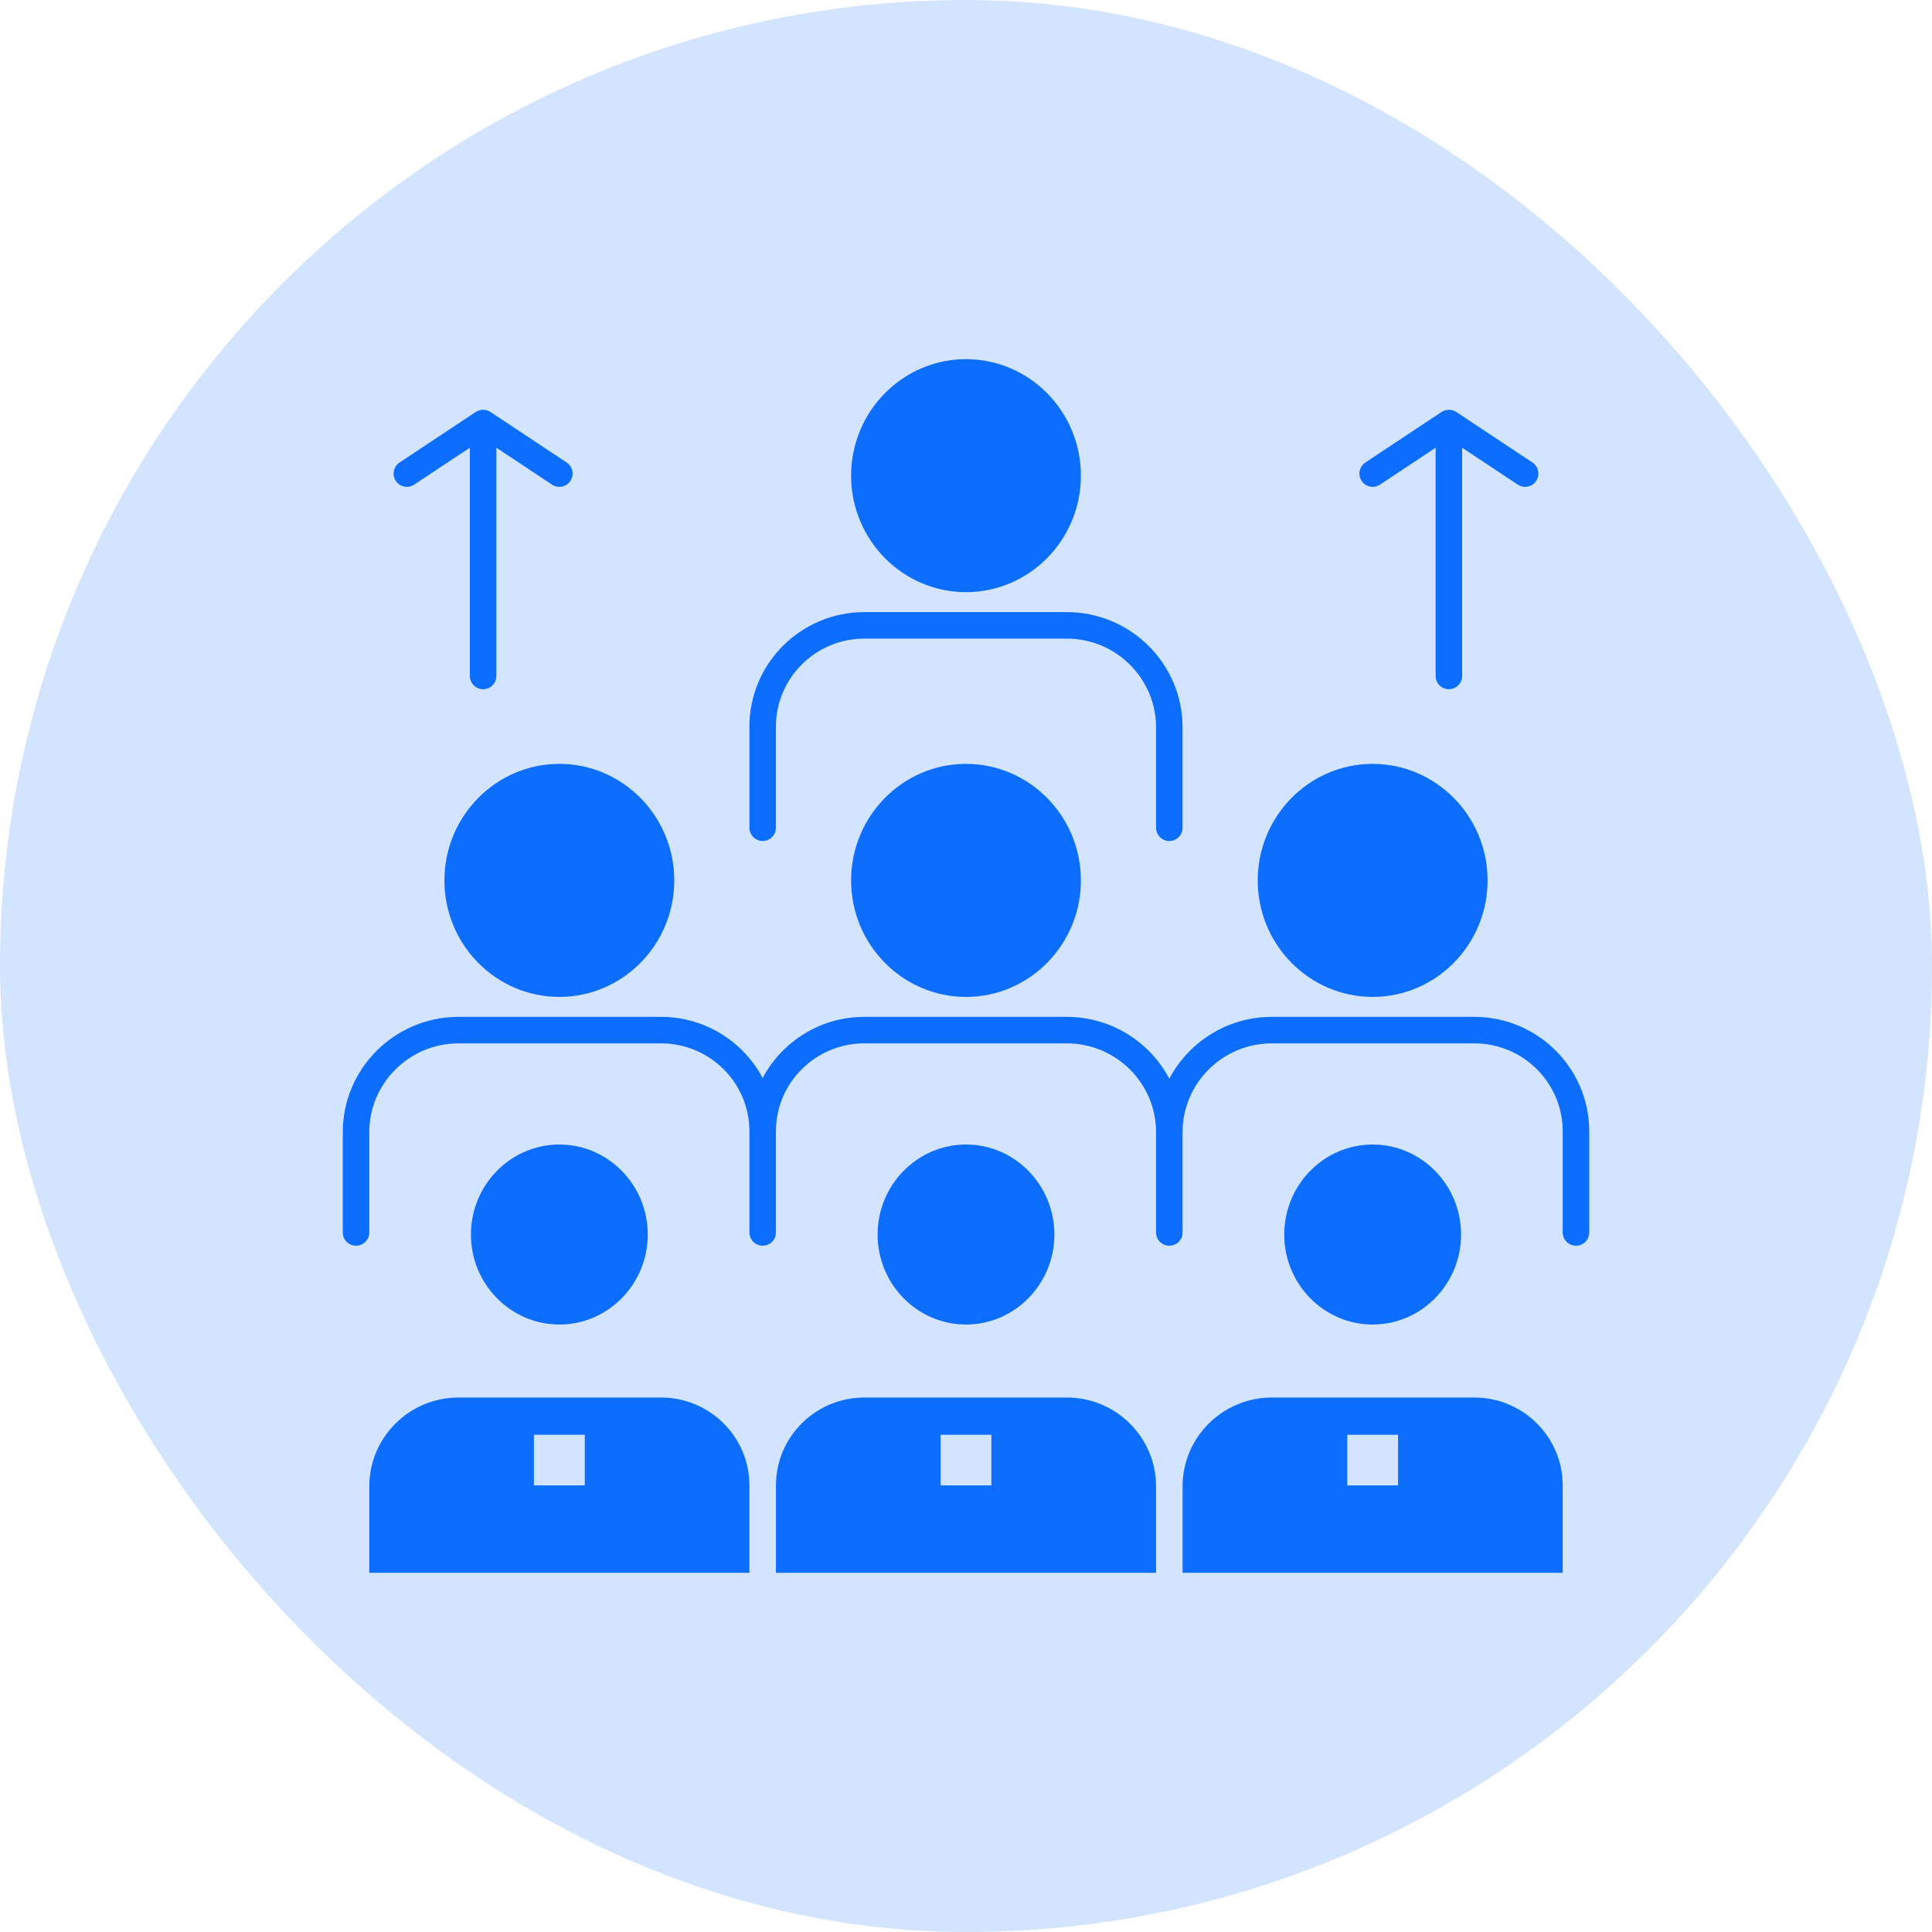 <svg width="40" height="40" viewBox="0 0 40 40" fill="none" xmlns="http://www.w3.org/2000/svg">
<rect width="40" height="40" rx="20" fill="#D3E4FE"/>
<path d="M22.086 28.934H17.895C16.886 28.934 16.065 29.75 16.065 30.754V32.563H23.935V30.772C23.935 29.758 23.106 28.934 22.086 28.934ZM20.526 30.753H19.474V29.706H20.526V30.753Z" fill="#0D6EFD"/>
<path d="M30.524 28.934H26.332C25.313 28.934 24.484 29.758 24.484 30.772V32.563H32.354V30.754C32.354 29.75 31.533 28.934 30.524 28.934ZM28.945 30.753H27.893V29.706H28.945V30.753Z" fill="#0D6EFD"/>
<path d="M13.685 28.934H9.494C8.475 28.934 7.646 29.758 7.646 30.772V32.563H15.516V30.754C15.516 29.75 14.695 28.934 13.685 28.934ZM12.107 30.753H11.054V29.706H12.107V30.753Z" fill="#0D6EFD"/>
<path d="M13.411 25.56C13.411 24.532 12.59 23.696 11.581 23.696C10.572 23.696 9.75 24.532 9.75 25.56C9.75 26.587 10.572 27.423 11.581 27.423C12.59 27.423 13.411 26.587 13.411 25.56Z" fill="#0D6EFD"/>
<path d="M30.25 25.56C30.25 24.532 29.428 23.696 28.419 23.696C27.41 23.696 26.589 24.532 26.589 25.56C26.589 26.587 27.41 27.423 28.419 27.423C29.428 27.423 30.25 26.587 30.25 25.56Z" fill="#0D6EFD"/>
<path d="M21.83 25.56C21.83 24.532 21.009 23.696 20 23.696C18.991 23.696 18.17 24.532 18.17 25.56C18.17 26.587 18.991 27.423 20 27.423C21.009 27.423 21.83 26.587 21.83 25.56Z" fill="#0D6EFD"/>
<path d="M30.524 21.053H26.332C25.412 21.053 24.611 21.573 24.209 22.333C23.808 21.573 23.007 21.053 22.086 21.053H17.895C16.983 21.053 16.189 21.567 15.79 22.319C15.391 21.567 14.598 21.053 13.685 21.053H9.494C8.172 21.053 7.097 22.124 7.097 23.44V25.517C7.097 25.669 7.22 25.791 7.371 25.791C7.523 25.791 7.646 25.669 7.646 25.517V23.44C7.646 22.427 8.475 21.602 9.494 21.602H13.685C14.695 21.602 15.516 22.418 15.516 23.422V25.517C15.516 25.669 15.639 25.791 15.79 25.791C15.942 25.791 16.065 25.669 16.065 25.517V23.422C16.065 22.418 16.886 21.602 17.895 21.602H22.086C23.106 21.602 23.935 22.427 23.935 23.44V25.517C23.935 25.669 24.058 25.791 24.21 25.791C24.361 25.791 24.484 25.669 24.484 25.517V23.44C24.484 22.427 25.313 21.602 26.333 21.602H30.524C31.533 21.602 32.354 22.418 32.354 23.422V25.517C32.354 25.669 32.477 25.791 32.629 25.791C32.781 25.791 32.904 25.669 32.904 25.517V23.422C32.903 22.116 31.836 21.053 30.524 21.053Z" fill="#0D6EFD"/>
<path d="M28.419 20.64C29.731 20.64 30.799 19.558 30.799 18.228C30.799 16.898 29.731 15.815 28.419 15.815C27.107 15.815 26.04 16.898 26.04 18.228C26.04 19.558 27.107 20.64 28.419 20.64Z" fill="#0D6EFD"/>
<path d="M20 15.815C18.688 15.815 17.621 16.898 17.621 18.228C17.621 19.558 18.688 20.64 20 20.64C21.312 20.64 22.379 19.558 22.379 18.228C22.379 16.898 21.312 15.815 20 15.815Z" fill="#0D6EFD"/>
<path d="M9.201 18.228C9.201 19.558 10.269 20.64 11.581 20.64C12.893 20.64 13.96 19.558 13.96 18.228C13.96 16.898 12.893 15.815 11.581 15.815C10.269 15.815 9.201 16.898 9.201 18.228Z" fill="#0D6EFD"/>
<path d="M15.79 17.412C15.942 17.412 16.065 17.289 16.065 17.137V15.042C16.065 14.039 16.886 13.222 17.895 13.222H22.086C23.106 13.222 23.935 14.047 23.935 15.06V17.137C23.935 17.289 24.058 17.412 24.209 17.412C24.361 17.412 24.484 17.289 24.484 17.137V15.06C24.484 13.744 23.409 12.673 22.086 12.673H17.895C16.583 12.673 15.516 13.736 15.516 15.042V17.137C15.516 17.289 15.639 17.412 15.79 17.412Z" fill="#0D6EFD"/>
<path d="M20 12.26C21.312 12.26 22.379 11.178 22.379 9.848C22.379 8.518 21.312 7.436 20 7.436C18.688 7.436 17.621 8.518 17.621 9.848C17.621 11.178 18.688 12.26 20 12.26Z" fill="#0D6EFD"/>
<path d="M8.424 10.08C8.476 10.08 8.528 10.065 8.575 10.034L9.728 9.269V13.995C9.728 14.147 9.851 14.27 10.002 14.27C10.154 14.27 10.277 14.147 10.277 13.995V9.27L11.429 10.034C11.476 10.065 11.528 10.08 11.581 10.08C11.669 10.08 11.757 10.037 11.809 9.957C11.893 9.83 11.859 9.66 11.732 9.576L10.154 8.529C10.147 8.525 10.139 8.521 10.132 8.517C10.124 8.513 10.116 8.508 10.108 8.505C10.107 8.504 10.107 8.504 10.106 8.504C10.099 8.501 10.091 8.499 10.083 8.497C10.083 8.497 10.082 8.497 10.082 8.496C10.073 8.494 10.065 8.491 10.057 8.489C10.056 8.489 10.056 8.489 10.055 8.489C10.047 8.487 10.038 8.487 10.03 8.486C10.021 8.485 10.012 8.483 10.003 8.483C10.003 8.483 10.003 8.483 10.002 8.483C10.002 8.483 10.002 8.483 10.001 8.483C9.994 8.484 9.986 8.485 9.979 8.486C9.969 8.486 9.959 8.487 9.949 8.489C9.949 8.489 9.948 8.489 9.948 8.489C9.939 8.491 9.931 8.494 9.923 8.496C9.915 8.499 9.907 8.501 9.898 8.504C9.898 8.504 9.897 8.504 9.897 8.505C9.888 8.508 9.88 8.513 9.872 8.518C9.865 8.522 9.857 8.525 9.85 8.529L9.849 8.53L9.849 8.53L8.272 9.576C8.145 9.66 8.111 9.83 8.195 9.957C8.247 10.037 8.335 10.08 8.424 10.08Z" fill="#0D6EFD"/>
<path d="M28.419 10.08C28.472 10.08 28.524 10.065 28.571 10.034L29.723 9.27V13.995C29.723 14.147 29.846 14.27 29.998 14.27C30.149 14.27 30.272 14.147 30.272 13.995V9.27L31.424 10.034C31.471 10.065 31.524 10.08 31.576 10.08C31.665 10.08 31.752 10.037 31.805 9.957C31.889 9.83 31.854 9.66 31.728 9.576L30.151 8.53C30.151 8.53 30.151 8.53 30.151 8.53L30.15 8.529C30.144 8.525 30.137 8.523 30.131 8.519C30.122 8.514 30.113 8.508 30.103 8.504C30.103 8.504 30.102 8.504 30.102 8.504C30.094 8.501 30.085 8.499 30.077 8.496C30.069 8.494 30.061 8.491 30.052 8.489C30.052 8.489 30.051 8.489 30.051 8.489C30.041 8.487 30.032 8.487 30.022 8.486C30.014 8.485 30.007 8.483 29.999 8.483C29.998 8.483 29.998 8.483 29.998 8.483C29.997 8.483 29.997 8.483 29.997 8.483C29.989 8.483 29.981 8.485 29.973 8.486C29.964 8.487 29.954 8.487 29.945 8.489C29.944 8.489 29.944 8.489 29.943 8.489C29.935 8.491 29.927 8.494 29.919 8.496C29.91 8.499 29.902 8.501 29.894 8.504C29.893 8.504 29.893 8.504 29.892 8.504C29.883 8.508 29.874 8.514 29.865 8.519C29.859 8.523 29.852 8.525 29.846 8.529L29.845 8.53C29.844 8.53 29.844 8.53 29.844 8.53L28.268 9.576C28.141 9.66 28.107 9.83 28.191 9.957C28.243 10.037 28.331 10.08 28.419 10.08Z" fill="#0D6EFD"/>
</svg>
